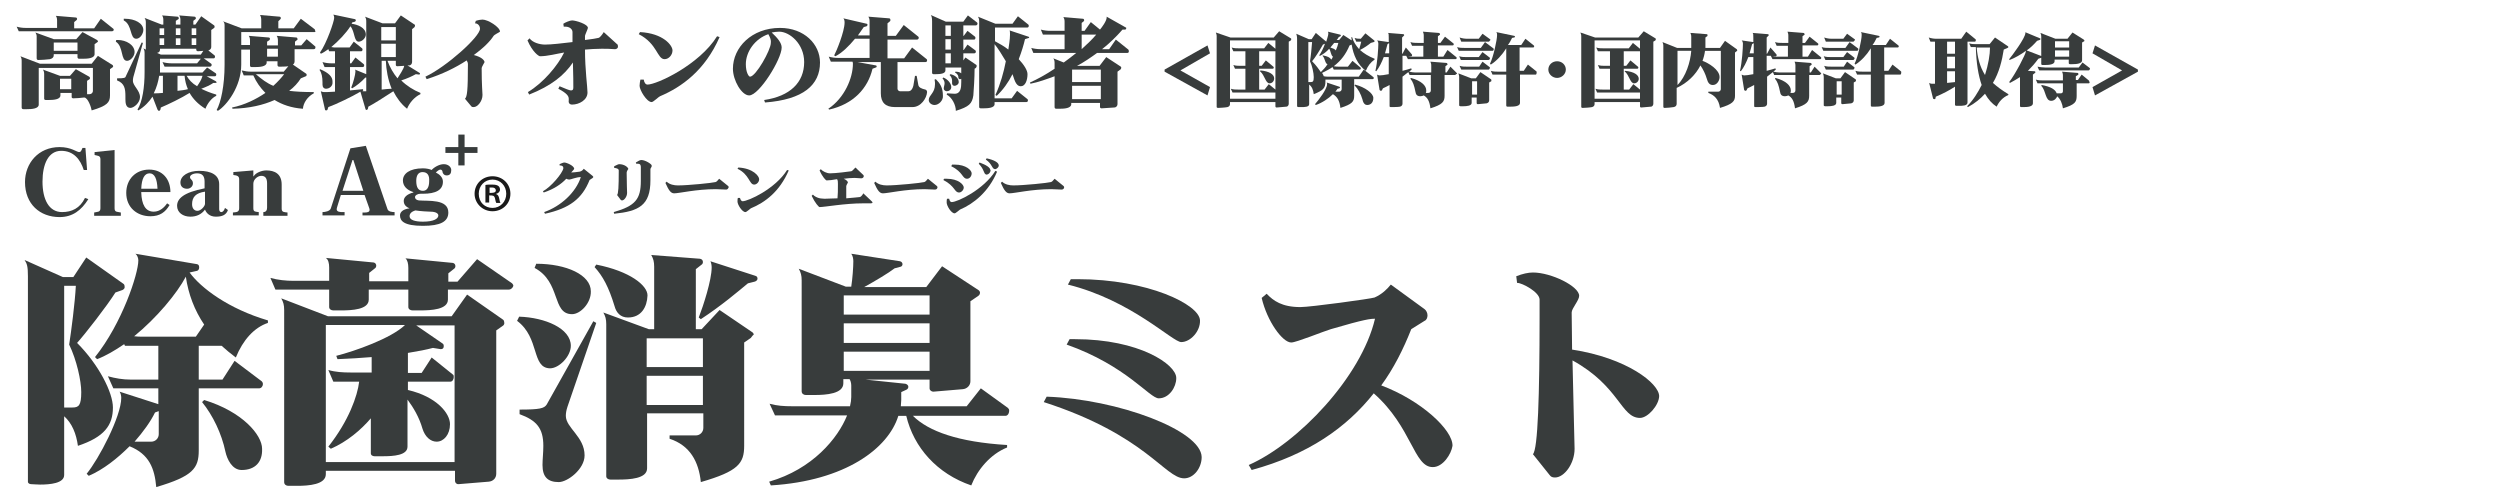 <?xml version="1.0" encoding="utf-8"?>
<!-- Generator: Adobe Illustrator 25.4.7, SVG Export Plug-In . SVG Version: 6.00 Build 0)  -->
<svg version="1.1" id="レイヤー_1" xmlns="http://www.w3.org/2000/svg" xmlns:xlink="http://www.w3.org/1999/xlink" x="0px"
	 y="0px" width="600px" height="120px" viewBox="0 0 600 120" enable-background="new 0 0 600 120" xml:space="preserve">
<g>
	<path fill="#383C3C" d="M26.9,7.5H4.5L4,6.4c0.7,0.2,1.4,0.3,2.2,0.3h7.5V4.9c0-0.5-0.1-0.8-0.3-1.1l4.8,0.4c0.2,0,0.3,0.2,0.3,0.3
		c0,0.1,0,0.2-0.1,0.3l-0.6,0.5v1.5h4.8l1.6-2.3l3,2.4c0.1,0.1,0.1,0.2,0.1,0.3C27.3,7.3,27.1,7.5,26.9,7.5z M27.1,16.1l-0.7,0.5
		v6.3c0,1.7-0.7,2.5-4.4,3.6c-0.1-0.7-0.9-3.1-1.8-3.1c-0.6,0.1-2.1,0.2-2.6,0.2c-0.2,0-0.4-0.1-0.4-0.3v-1h-2.7v0.6
		c0,1-1.7,1.1-2.8,1.1H11c-0.2,0-0.4-0.1-0.4-0.3v-5.9c0-0.5-0.1-0.8-0.3-1.1l4.1,1.5h2.4l1.4-1.6l3.2,1.8c0.1,0.1,0.2,0.2,0.2,0.3
		c0,0.1,0,0.2-0.1,0.3l-0.6,0.4v3.2h0.6c0.4,0,0.8-0.3,0.8-0.8v-5.5h-13v8.8c0,1-1.7,1.1-2.8,1.1H5.6c-0.2,0-0.4-0.1-0.4-0.4V14.6
		c0-0.5-0.1-0.8-0.3-1.1l4.7,1.8H22l1.5-1.9l3.5,2.2c0.1,0,0.1,0.1,0.1,0.3C27.2,15.9,27.2,16,27.1,16.1z M23.4,10.1l-0.7,0.5V13
		c0,1-1.7,1.1-2.8,1.1H19c-0.2,0-0.4-0.1-0.4-0.4v-0.7h-5.7v0.2c0,0.5-0.2,0.8-0.9,1c-0.6,0.1-2.3,0.2-2.8,0.2
		c-0.2,0-0.4-0.1-0.4-0.4V8.8c0-0.5-0.1-0.6-0.3-1l4.4,1.6h5.4l1.5-1.7l3.5,1.9c0.1,0.1,0.2,0.2,0.2,0.3
		C23.5,10,23.5,10.1,23.4,10.1z M18.6,10.2h-5.7v2h5.7V10.2z M17.1,18.9h-2.7v2.5h2.7V18.9z"/>
	<path fill="#383C3C" d="M30.5,14.6c-1.6,0-0.8-3.4-2.7-4.6l0.1-0.4h0.4c2,0,4,1.2,4,2.9C32.3,13.5,31.3,14.6,30.5,14.6z M32,18.5
		c-0.1,0.4-0.1,0.6-0.1,0.9c0,1.2,1.7,2.3,1.7,3.9c0,1.4-1.5,2.6-2.3,2.6c-1.1,0-1.2-1.2-1.2-2.1v-0.7c0-1.8-0.2-3.1-2-3.8v-0.5
		c1.7,0,2-0.1,2.1-0.5l3.8-8.1l0.3,0.1L32,18.5z M32.7,9.3c-1.6,0-0.9-3.3-3-4.4l0-0.4H30c2.4,0,4.4,1.1,4.4,2.7
		C34.4,8,33.7,9.3,32.7,9.3z M51.7,19.9h-0.5c-0.7,0.5-1.8,1-2.9,1.4c1,0.5,2.2,1,3.6,1.4v0.3c-1.1,0.5-2.1,1.8-2.6,3.1
		c-1.8-1.1-3-2.4-3.8-3.8c-1.9,1.2-5.2,2.8-6.9,3.5l-0.1,0.5c-0.1,0.2-0.2,0.3-0.3,0.3c-0.2,0-0.3-0.1-0.4-0.3l-1.2-3.1
		c-0.8,1.2-1.9,2.4-3.4,3.3l-0.2-0.2c1.2-1.9,1.7-5.4,1.7-9v-4.6c0-0.5-0.1-0.8-0.3-1.1l0.6,0.3V5.4c0-0.5-0.1-0.8-0.3-1.1l4.1,1.6
		h0.4V4.8c0-0.5-0.1-0.8-0.3-1.1L42.6,4c0.2,0,0.3,0.2,0.3,0.4c0,0.1,0,0.2-0.1,0.2L42.2,5v0.9h1.1V4.8c0-0.5-0.1-0.8-0.3-1.1
		L46.7,4c0.2,0,0.3,0.2,0.3,0.4c0,0.1,0,0.2-0.1,0.2L46.4,5v0.9h0.5l1.4-2l3.1,2.2c0.1,0.1,0.1,0.2,0.1,0.3c0,0.1,0,0.2-0.1,0.3
		l-0.7,0.5v4.1c0,0.4-0.3,0.7-0.7,0.8l1.5,1.2c0.1,0.1,0.1,0.2,0.1,0.3c0,0.2-0.1,0.4-0.3,0.4h-2.4l1.8,1.3c0.1,0.1,0.1,0.2,0.1,0.3
		c0,0.2-0.2,0.4-0.4,0.4H39.5L39,14.9c0.7,0.2,1.5,0.3,2.3,0.3h6l0.9-1.1h-9.8l0,3.3c0.3,0,0.7,0,1,0h9.2l1.1-1.2l2.1,1.4
		c0.1,0.1,0.1,0.2,0.1,0.3c0,0.2-0.1,0.4-0.3,0.4h-2l2.2,1.2c0.1,0.1,0.2,0.2,0.2,0.3C52,19.8,51.9,19.9,51.7,19.9z M39.1,18.2h-0.9
		c-0.2,1.3-0.6,2.8-1.3,4.2H37c0.5,0,1.2,0,2.1-0.1V18.2z M47.5,12.3c-0.2,0-0.4-0.2-0.4-0.3v-0.3h-8.7v0.2c0,0.4-0.2,0.7-0.7,0.8
		l0.9,0.4h9.6l0.6-0.9L47.5,12.3z M39.4,6.8h-1.1v1.6h1.1V6.8z M39.4,9.2h-1.1v1.6h1.1V9.2z M43.3,6.8h-1.1v1.6h1.1V6.8z M43.3,9.2
		h-1.1v1.6h1.1V9.2z M44.3,18.2h-1.7v3.6c0.9-0.1,1.8-0.2,2.5-0.4C44.7,20.5,44.4,19.4,44.3,18.2z M44.8,18.2
		c0.5,0.9,1.3,1.8,2.5,2.5c0.5-0.7,1.1-1.7,1.2-2.2l0.1-0.3H44.8z M47.1,6.8H46v1.6h1.1V6.8z M47.1,9.2H46v1.6h1.1V9.2z"/>
	<path fill="#383C3C" d="M75.5,7.7H57.9v3.1H60V9.7c0-0.5-0.1-0.8-0.3-1.1L64.5,9c0.2,0,0.3,0.2,0.3,0.3c0,0.1-0.1,0.2-0.1,0.3
		L64.1,10v0.9h2.6V9.7c0-0.5-0.1-0.8-0.3-1.1L71.1,9c0.2,0,0.3,0.2,0.3,0.4c0,0.1,0,0.2-0.1,0.2L70.8,10v0.9h1.5l1.3-1.5l2,1.7
		c0.1,0,0.1,0.2,0.1,0.3c0,0.2-0.1,0.4-0.4,0.4h-4.6v2.9c0,0.3-0.1,0.6-0.4,0.8l3.2,2.2c0.1,0.1,0.1,0.2,0.1,0.3
		c0,0.1-0.1,0.3-0.2,0.3l-1.2,0.5c-0.7,1.1-1.6,2.1-2.8,3c1.6,0.2,3.5,0.3,5.9,0.3v0.3c-1.5,0.8-2.5,2.3-2.6,3.7
		c-2.8-0.2-5-1-6.8-2.1c-2.7,1.2-6,2-10.1,2.1l-0.1-0.3c3-0.6,5.8-2,8-3.5c-1.2-1.2-2.2-2.6-2.9-4.2h-2.3l-0.5-1.2
		c0.8,0.2,1.5,0.3,2.3,0.3h7.8l1.1-1.3c-0.7,0.1-1.8,0.1-2.2,0.1c-0.2,0-0.4-0.1-0.4-0.4v-0.9h-2.6v0.3c0,1-1.7,1.1-2.8,1.1h-0.8
		c-0.2,0-0.4-0.1-0.4-0.4v-3.8h-2.1v3.6c0,5.3-3.5,9.8-5.6,11.1l-0.3-0.2c1-1.8,1.9-5.8,1.9-10.9V6.1c0-0.5-0.1-0.8-0.4-1l4.5,1.7
		h4.7v-2c0-0.5-0.1-0.9-0.3-1.2l4.7,0.4c0.2,0,0.3,0.2,0.3,0.3c0,0.1,0,0.2-0.1,0.3l-0.5,0.5v1.7h3.7l1.7-2.3l3.3,2.5
		c0.1,0.1,0.1,0.2,0.1,0.3C75.8,7.5,75.7,7.7,75.5,7.7z M61.4,17.8c1.4,1.2,2.7,2.2,4.2,2.8c1.1-1,2-2,2.6-2.8H61.4z M66.7,11.7
		h-2.6v1.9h2.6V11.7z"/>
	<path fill="#383C3C" d="M79.8,20c-0.1,0.9-1,1.3-1.5,1.3c-0.6,0-0.9-0.4-0.9-1v-0.5c0-1.3-0.2-2.3-0.7-3l0.1-0.2
		c2.2,0.9,3,1.9,3,2.9C79.8,19.8,79.8,19.9,79.8,20z M97.7,26.1c-1.4-1.1-2.5-2.6-3.3-4.2c-1.8,1.2-5,3.2-6,3.7l-0.1,0.5
		c-0.1,0.2-0.2,0.3-0.3,0.3s-0.3-0.1-0.3-0.3L86.5,22c-2,1.2-6,3.1-7.7,3.7l-0.2,0.6c0,0.1-0.2,0.2-0.3,0.2c-0.2,0-0.3-0.1-0.3-0.2
		L77,21.9c0.2,0.1,0.5,0.2,0.7,0.2c0.5,0,1.5,0,2.7-0.1v-5.9h-2.5l-0.5-1.2c0.7,0.2,1.4,0.3,2.2,0.3h0.8v-2.9H79l-0.2-0.5
		c-0.7,0.5-1.3,0.9-1.8,1.1l-0.2-0.3c1.6-2.2,3.4-7.5,3.4-8.3c0-0.4-0.1-0.6-0.2-0.8l5.2,1.1c0.1,0,0.2,0.2,0.2,0.3
		c0,0.1-0.1,0.2-0.2,0.3l-0.7,0.2c0,0.1-0.1,0.2-0.1,0.3c1.4,0.2,3.4,0.9,3.4,2.6c0,0.8-0.9,1.7-1.7,1.7c-1.2,0-0.9-2.4-2-3.7
		c-1,1.6-2.9,3.6-4.6,5c0.3,0,0.6,0.1,0.7,0.1h3.7l1-1.4l2,1.6c0.1,0.1,0.1,0.2,0.1,0.3c0,0.2-0.1,0.4-0.3,0.4H84v2.9h0.3l1-1.4
		l2,1.6c0.1,0.1,0.1,0.2,0.1,0.3c0,0.2-0.1,0.4-0.4,0.4h-3v5.6c1.2-0.1,2.2-0.2,3.1-0.3l0.1,0.3c-0.1,0-0.1,0.1-0.2,0.2l0.9,0v-3.3
		l-0.2,0c-1,1.1-2.3,2.1-3.2,2.6l-0.2-0.2c0.4-0.9,1-3.1,1-3.8c0-0.1,0-0.4-0.1-0.5l2.7,1.1V5.1c0-0.5-0.1-0.8-0.3-1.1l4.2,1.6h3
		l1.4-1.9l3.3,2.2c0.1,0,0.1,0.2,0.1,0.3s-0.1,0.2-0.1,0.3L98.9,7v7.9c0,0.4-0.3,0.8-0.7,0.8l-0.4,0l2.9,1.8
		c0.1,0.1,0.1,0.1,0.1,0.2c0,0.1-0.1,0.2-0.2,0.2l-0.8-0.1c-0.9,0.5-2.2,1.1-3.5,1.5c1.3,1.3,2.9,2.3,4.6,3v0.3
		C99.4,23.3,98.2,24.8,97.7,26.1z M95,6.5h-3.5v3.2H95V6.5z M95,10.5h-3.5v3.2H95V10.5z M92.6,14.6h-1v6.9c0.9-0.1,1.8-0.2,2.4-0.2
		C93.1,19.1,92.7,16.8,92.6,14.6z M95.3,15.9c-0.1,0-0.3-0.1-0.3-0.3v-1h-2c0.6,1.6,1.4,3,2.4,4.2c0.3-0.5,1.6-2.4,1.6-3L95.3,15.9z
		"/>
	<path fill="#383C3C" d="M118.4,8.7c-0.7,1.1-2.3,2.8-4.7,4.5c1.9,0.5,2.5,1.2,2.6,1.7c0,0.1-0.7,1.1-0.7,1.5c0,4,0.2,5.8,0.2,6.4
		c0,1.5-1.2,2.9-2.1,2.9c-0.3,0-0.4,0-0.6-0.2l-1.5-1.8c0.5-0.5,0.7-1.8,0.7-8.3c0-0.3-0.1-0.6-0.3-0.9c-2.6,1.7-5.8,3.3-9.6,4.5
		l-0.3-0.6c5.1-2.4,13.1-9.6,13.1-11.5c0-0.7-0.5-1.3-1.2-1.3h0l0.2-0.6c0.6-0.2,1.3-0.3,1.6-0.3h0c1.3,0,4.2,1.8,4.2,2.9
		C119.8,7.8,118.6,8.3,118.4,8.7z"/>
	<path fill="#383C3C" d="M147.6,11.8h-0.1c-1.1-0.1-2.1-0.1-3.1-0.1c-1.4,0-2.8,0.1-4,0.2c0,4.9,0.6,9,0.6,10.3c0,1.8-2,2.9-3.7,2.9
		c-0.6,0-0.9-0.4-0.8-1l0-0.4c0-0.6-0.4-1.3-2.5-2.4l0.3-0.6c1.4,0.6,2.4,1,2.7,1c0.4,0,0.6-0.1,0.6-0.7c0-0.6,0-3.2-0.1-6
		c-2.1,3.1-5.2,5.6-10.5,7.7l-0.3-0.6c3.7-2.2,7.2-6.4,8.7-9.5c-1.8,0.3-4,0.9-5.8,0.9c-0.3,0-1.8-1-3-3.8l0.5-0.5
		c0.7,1,2.4,1.5,3.7,1.5c1.5,0,4.1-0.3,6.6-0.6c0-1.1,0-1.9,0-2.4c0-0.7-0.7-1.3-1.7-1.3c-0.1,0-0.2,0-0.4,0l-0.1-0.7
		c0.4-0.3,1.6-0.8,2.1-0.8c0.9,0,3.8,0.9,3.8,1.8c0,0.2-0.7,1.7-0.7,1.9c0,0.3,0,0.6,0,1c1.6-0.2,2.9-0.4,3.2-0.5
		c0.3,0,0.9-0.7,1.3-1.4l3.2,2.9c0.2,0.1,0.2,0.3,0.2,0.5C148.4,11.4,148.1,11.8,147.6,11.8z"/>
	<path fill="#383C3C" d="M159.5,14.2c-1.8,0-1.7-3.7-6.2-6l0.3-0.5c5.6,0.3,7.8,3.2,7.8,4.4C161.4,13.2,160.5,14.2,159.5,14.2z
		 M158.4,23.1c-0.3,0.1-1.6,1.4-2,1.4c-1.2,0-2.9-2.9-2.9-3.9c0-0.4,0.1-1.1,0.2-1.5l0.8,0c0.1,0.8,0.5,1.2,0.9,1.2
		c2.2,0,12.4-4.7,16.7-11.6l0.6,0.2C169.2,16.9,163.6,20.9,158.4,23.1z"/>
	<path fill="#383C3C" d="M183.6,24.6l-0.2-0.6c6.2-0.9,9.6-4.2,9.6-9.1c0-4.4-3.5-7.3-6-7.3c-0.6,0-1.2,0.1-1.8,0.2
		c1.4,1.3,2.4,2.5,2.4,3.6c0,2.8-5.4,11.5-7.8,11.5c-1.8,0-3.9-3.6-3.9-6.4c0-5.1,4.5-9.8,11.3-9.8c5.8,0,9.6,3.9,9.6,8.3
		C196.8,20.4,192.8,23.9,183.6,24.6z M184.4,8.2c-3.2,1.1-5.4,4.2-5.4,7.2c0,2,0.7,3,1,3c1.4,0,5-6.4,5-8.1
		C185.1,9.7,184.9,9.1,184.4,8.2z"/>
	<path fill="#383C3C" d="M219,25.7h-4.2c-2.3,0-3.4-1.1-3.4-3.3v-7.5h-5.6l4.4,0.8c0.1,0,0.2,0.1,0.2,0.3c0,0.1-0.1,0.2-0.2,0.2
		l-0.8,0.3c-1.1,4.7-4.6,8.5-10.4,9.8l-0.2-0.2c3.9-2.6,5.9-7.4,5.9-10.8c0-0.1,0-0.3-0.1-0.5h-5.2l-0.5-1.2
		c0.7,0.2,1.5,0.3,2.2,0.3h7.6V9.3h-3.5c-1.4,1.7-3.1,3.4-4.7,4.2l-0.3-0.2c0.5-0.9,2.5-5.7,2.5-7.9c0-0.5-0.1-0.8-0.3-1l5.6,1.3
		c0.1,0,0.2,0.1,0.2,0.3c0,0.1-0.1,0.2-0.2,0.3l-0.7,0.2c-0.4,0.6-0.9,1.3-1.4,2h2.8V5.1c0-0.5-0.1-0.8-0.3-1.1l5,0.4
		c0.2,0,0.3,0.2,0.3,0.4c0,0.1,0,0.2-0.1,0.3l-0.6,0.5v3h2l1.9-2.6l3.5,2.8c0.1,0.1,0.1,0.2,0.1,0.3c0,0.2-0.2,0.4-0.4,0.4h-7.1V14
		h4l1.9-2.6l3.5,2.8c0.1,0.1,0.1,0.2,0.1,0.3c0,0.2-0.1,0.4-0.4,0.4h-6.7v6.4c0,0.3,0.3,0.6,0.6,0.6h2c0.6,0,1-0.5,1.2-1.3l0.4-2.4
		h0.4l0.4,2.2c0.1,0.6,0.8,0.9,1.7,1.1c0.3,0.1,0.4,0.4,0.4,0.6C222.4,23.6,221,25.7,219,25.7z"/>
	<path fill="#383C3C" d="M224.3,25.2c-0.7,0-1.4-0.5-1.4-1.2c0-1.2,1.5-1.6,1.5-3.8c0-0.3,0-0.7-0.1-1.1l0.3-0.1c1,1,1.7,2,1.7,4
		C226.4,24.1,225.3,25.2,224.3,25.2z M234.2,6.1h-3v2.5h0.1l0.9-1.2l1.8,1.4c0.1,0.1,0.1,0.2,0.1,0.3c0,0.2-0.1,0.4-0.3,0.4h-2.6
		v2.5h0.1l0.9-1.3l1.9,1.4c0.1,0.1,0.1,0.2,0.1,0.3c0,0.2-0.1,0.4-0.4,0.4h-2.6v1.7l0.5-0.7l2.5,1.7c0.2,0.1,0.2,0.2,0.2,0.4
		c0,0.1-0.1,0.3-0.2,0.4l-0.3,0.2c0,2-0.2,5.3-0.3,6.4c-0.3,2-1,2.7-4.2,3.7c0-1.4-0.9-3.2-2.2-3.9l0.1-0.3l1.8,0.1
		c1.5,0,1.6-1.5,1.6-2.8v-0.8c-0.1,0.1-0.2,0.1-0.3,0.1c-0.2,0-0.4-0.2-0.4-0.4v-0.1c0-0.5-0.4-0.9-0.8-1.1l0.1-0.2
		c0.5,0,1.1,0.1,1.4,0.4c0-0.5,0-1,0-1.4h-3.8v0.7c0,0.8-1.3,0.9-2.3,0.9H224c-0.1,0-0.3-0.1-0.3-0.3V5.1c0-0.8-0.1-1.2-0.3-1.5
		l3.6,1.6h4.2l1.1-1.5l2.2,1.7c0.1,0.1,0.1,0.2,0.1,0.3C234.6,5.9,234.4,6.1,234.2,6.1z M227.2,21.9c-0.3,0-0.7-0.3-0.7-0.6
		c0-0.5,0.2-0.9,0.2-1.3c0-0.4-0.1-0.7-0.5-1.2l0.2-0.2c1.2,0.5,1.9,1.5,1.9,2.3C228.3,21.6,227.7,21.9,227.2,21.9z M228.2,6.1h-1.3
		v2.5h1.3V6.1z M228.2,9.4h-1.3v2.5h1.3V9.4z M228.2,12.8h-1.3v2.4h1.3V12.8z M229.1,20.6c-0.4,0-0.6-0.3-0.6-0.6c0-0.2,0-0.4,0-0.6
		c0-0.4-0.1-0.9-0.6-1.4l0.2-0.2c1,0.2,2,0.9,2,1.9C230.1,20.3,229.4,20.6,229.1,20.6z M246.6,9.2l-0.6,0.2c-0.3,1.3-0.8,3-1.5,4.8
		c1.3,1.4,2.1,2.7,2.1,3.6c0,1.4-0.5,2.9-1.6,2.9c-1.3,0-1.6-1.9-2-2.9c-1,2-2.3,3.8-3.8,5.2l-0.3-0.2c1.2-2.6,2-5.5,2.5-8.1
		c-0.9-1.5-1.8-3-2.7-4.1v13h4.1l1.3-1.8l2.5,2c0.1,0.1,0.1,0.2,0.1,0.3c0,0.2-0.1,0.4-0.4,0.4h-7.6V25c0,0.9-1.6,1-2.7,1h-0.6
		c-0.2,0-0.4-0.1-0.4-0.3V5.1c0-0.5-0.1-0.8-0.3-1.1l4.2,1.7h4.1l1.3-1.8l2.5,2c0.1,0.1,0.1,0.2,0.1,0.3c0,0.2-0.1,0.4-0.3,0.4h-7.8
		v3.3c1.1,0.6,2.2,1.2,3.2,2c0.1-0.7,0.4-2.4,0.4-3.6c0-0.4,0-0.8-0.1-1l4.5,1.5c0.1,0,0.2,0.1,0.2,0.3
		C246.8,9.1,246.8,9.2,246.6,9.2z"/>
	<path fill="#383C3C" d="M270.6,12.7h-7.3c-1.5,1.1-3.1,2.2-4.8,3.1h5.4l1.6-2.1l3.5,2.3c0.1,0.1,0.1,0.2,0.1,0.3s-0.1,0.2-0.1,0.3
		l-0.8,0.6V25c0,0.4-0.3,0.8-0.8,0.8l-3,0.2c-0.2,0-0.4-0.1-0.4-0.3v-1h-6.9V25c0,1-1.7,1.1-2.8,1.1h-0.8c-0.2,0-0.4-0.1-0.4-0.4
		v-7.4c-1.9,0.7-3.8,1.4-5.8,1.8l-0.1-0.3c1.8-0.8,3.8-1.9,5.9-3.3v-1.4c0-0.5-0.1-0.8-0.3-1.1l2.5,1c1-0.7,2-1.5,3-2.3H248
		l-0.5-1.2c0.7,0.2,1.5,0.3,2.2,0.3h5.8V8.3h-5.2l-0.5-1.2c0.7,0.2,1.5,0.3,2.2,0.3h3.5V5.2c0-0.5-0.1-0.8-0.3-1.1l4.7,0.4
		c0.2,0,0.3,0.2,0.3,0.3c0,0.1,0,0.2-0.1,0.3l-0.5,0.4v1.9h0.7l1.5-2.1l2.2,1.8c0.5-0.6,1.6-2.1,1.6-2.9c0-0.1,0-0.1,0-0.2l4.6,2.6
		c0.1,0,0.1,0.1,0.1,0.2c0,0.1-0.1,0.2-0.2,0.3h-0.7c-1.4,1.6-3,3.2-4.9,4.7h1.7l1.6-2.3l3,2.4c0.1,0.1,0.1,0.2,0.1,0.3
		C271,12.5,270.8,12.7,270.6,12.7z M264.2,16.7h-6.9v3h6.9V16.7z M264.2,20.6h-6.9v3.2h6.9V20.6z M259.6,8.3v3.5
		c1.3-1.2,2.5-2.3,3.5-3.5H259.6z"/>
	<path fill="#383C3C" d="M289.8,22.9l-10.3-5.7v-0.5l10.3-5.8l0.6,1.9l-7.1,4.1l7.1,4L289.8,22.9z"/>
	<path fill="#383C3C" d="M309.8,9.7l-0.5,0.3v14.9c0,0.3-0.2,0.7-0.6,0.7l-2.3,0.2c-0.2,0-0.3-0.1-0.3-0.3v-1h-10.9V25
		c0,0.3-0.2,0.6-0.6,0.7c-0.4,0.1-1.9,0.2-2.3,0.2c-0.1,0-0.3-0.1-0.3-0.2V8.7c0-0.4-0.1-0.6-0.2-0.9l3.5,1.2h10.4l1.3-1.5l2.8,1.7
		c0.1,0.1,0.1,0.1,0.1,0.2C309.9,9.6,309.8,9.6,309.8,9.7z M306.1,22.2h-10.3l-0.4-0.9c0.6,0.2,1.2,0.2,1.8,0.2h1.7v-5h-2.5
		l-0.4-0.9c0.6,0.2,1.2,0.2,1.8,0.2h1.1v-3.5h-2.9l-0.4-0.9c0.6,0.2,1.2,0.2,1.8,0.2h6l1-1.3l1.7,1.4V9.7h-10.9v14h10.9V22.2z
		 M306.1,12.3l-3.9,0v3.5h0.6l1-1.3l1.8,1.5c0.1,0.1,0.1,0.1,0.1,0.2c0,0.2-0.1,0.3-0.3,0.3h-3.2v5h1.3l1-1.3l1.6,1.3V12.3z
		 M304.7,20c-1,0-1.1-1.9-2.3-2.9l0.1-0.2c2.2,0.2,3.3,1,3.3,1.9v0C305.8,19.5,305.3,20,304.7,20z"/>
	<path fill="#383C3C" d="M327.8,17c-2-1.5-3-3.8-3.4-6.3l-0.5,0.2c-0.9,2.1-2,3.6-3.8,5c0.5,0.1,0.9,0.1,1.4,0.1h2l1.1-1.4l1.9,1.6
		c0.1,0.1,0.1,0.1,0.1,0.2c0,0.2-0.1,0.3-0.3,0.3h-6.2l-0.3-0.6c-0.7,0.5-1.5,0.9-2.5,1.4c0.2,0.3,0.3,0.5,0.4,0.8
		c0.4,0.1,0.7,0.1,1.1,0.1h7.3l1.2-1.7l2.3,1.8c0.1,0.1,0.1,0.1,0.1,0.2c0,0.2-0.1,0.3-0.3,0.3h-4.4V23c0,1.4-0.5,2-3.3,2.9
		c-0.2-1.8-0.8-2.7-1.8-3.3c-1,1-2.6,2.1-4.1,2.6l-0.2-0.2c0.8-0.9,2.9-3.6,2.9-4.8c0-0.2,0-0.3-0.1-0.4l3,1c0.1,0,0.2,0.1,0.2,0.2
		c0,0.1-0.1,0.2-0.2,0.2l-0.4,0.1c-0.1,0.2-0.3,0.4-0.5,0.7h0.9c0.3,0,0.6-0.3,0.6-0.6v-2.3h-3.9c0,0.2,0,0.3,0,0.5
		c0,1.5-0.5,2.1-2.8,3c-0.1-0.9-0.4-1.8-1.1-2.3V25c0,0.7-1.1,0.7-1.9,0.7c-0.3,0-0.5,0-0.7,0c-0.1,0-0.3-0.1-0.3-0.2V9.4
		c0-0.7-0.1-1-0.2-1.3l3,1.3h0.7l1-1.5l2.5,2.1c0.1-0.4,0.5-1.5,0.5-1.9c0-0.2,0-0.3-0.1-0.5l2.9,0.7c0.1,0,0.2,0.1,0.2,0.2
		c0,0.1,0,0.1-0.1,0.2l-0.4,0.2c-0.1,0.2-0.3,0.5-0.5,0.7h0.6l1-1.2l2,1.3c0-0.2,0-0.5-0.1-0.7l0.2-0.1c0.3,1.1,0.9,2,1.7,2.9
		c0.2-0.7,0.4-1.3,0.5-1.8h-1.2l-0.4-0.9c0.5,0.2,1,0.2,1.5,0.2l1.1-1.3l2.1,1.7c0.1,0.1,0.1,0.1,0.1,0.2c0,0.1-0.1,0.2-0.2,0.2
		l-0.7,0.2c-0.6,0.5-1.6,1.2-2.6,1.7c0.9,0.8,2,1.5,3.5,2.1v0.2C328.9,15,328.3,15.8,327.8,17z M314.4,14.7c0.2-1.1,0.4-3.3,0.5-4.6
		H314v9.6h0.6c0.5,0,0.7-0.2,0.7-1.2C315.3,17.5,314.9,15.7,314.4,14.7z M319,11.7c-0.6,0.7-1.4,1.3-2.2,1.7l-0.2-0.1
		c0.5-0.7,1-1.7,1.4-2.8l-0.5,0.2c-0.6,1.1-1.9,3.2-2.6,4c1,1,1.6,1.9,2.1,2.6c0.6-0.6,1.2-1.2,1.6-1.9c-0.6-0.1-0.6-1.5-1.2-2
		l0.1-0.1c1.1,0.2,1.7,0.5,2,1c0.2-0.2,0.3-0.5,0.4-0.7C319.4,13.3,319.4,12.2,319,11.7z M320.2,10.3c-0.3,0.4-0.6,0.7-0.9,1.1
		c0.6,0.2,1.1,0.4,1.3,0.7c0.3-0.7,0.5-1.3,0.6-1.8H320.2z M328.1,25.2c-0.4,0-0.9-0.3-1.1-1.3c-0.4-1.4-1.1-2.6-1.9-3.4l0.1-0.2
		c2.4,0.6,4.4,2.1,4.4,3.2C329.6,24.7,328.9,25.2,328.1,25.2z"/>
	<path fill="#383C3C" d="M349.2,18h-2.5v5c0,1.4-0.5,2.1-3.4,3c-0.2-1.7-0.7-2.6-1.6-3.1c-0.2,0.1-0.5,0.2-0.8,0.2
		c-0.8,0-1.1-0.4-1.2-1.1c-0.3-1.5-0.6-2.4-1.2-3.1l0.1-0.2c2.6,0.7,3.7,1.9,3.7,3c0,0.2,0,0.4-0.1,0.6h0.6c0.3,0,0.6-0.2,0.6-0.6
		V18h-5.1l-0.3-0.7c-0.4,0.3-0.9,0.7-1.4,1.1v6.5c0,0.3-0.2,0.6-0.6,0.7c-0.4,0.1-1.9,0.1-2.2,0.1c-0.2,0-0.3-0.1-0.3-0.2v-5.1
		c-0.6,0.3-1.1,0.6-1.6,0.8l-0.2,0.4c0,0.1-0.2,0.2-0.3,0.2s-0.2-0.1-0.3-0.2l-0.6-3.7c0.2,0.1,0.4,0.2,0.6,0.2
		c0.4,0,1.2-0.1,2.2-0.3v-4.1h-1.2c-0.5,1.3-1.1,2.5-1.8,3.4l-0.2-0.1c0.5-2.1,0.7-5.5,0.7-6.5c0-0.3-0.1-0.6-0.3-0.8l2.8,0.4V9.1
		c0-0.8,0-1.1-0.2-1.2l3.7,0.3c0.1,0,0.2,0.1,0.2,0.2c0,0.1,0,0.1-0.1,0.2L336.5,9v3.9h0.1l0.8-1.5l1.4,1.6c0.1,0.1,0.1,0.2,0.1,0.2
		c0,0.2-0.1,0.3-0.2,0.3h-0.8c0.4,0.1,0.8,0.1,1.2,0.1h2.5V11h-2.7l-0.4-0.9c0.6,0.2,1.2,0.2,1.8,0.2h1.4V8.5c0-0.4-0.1-0.6-0.2-0.9
		l3.8,0.3c0.2,0,0.3,0.2,0.3,0.3c0,0.1,0,0.2-0.1,0.2l-0.4,0.3v1.6h0.6l1.1-1.5l2,1.6c0.1,0.1,0.1,0.1,0.1,0.2
		c0,0.2-0.1,0.3-0.3,0.3h-3.5v2.7h1.3l1-1.6l2.1,1.7c0.1,0.1,0.1,0.1,0.1,0.2c0,0.2-0.1,0.3-0.3,0.3h-11.4l-0.4-0.8h-0.9V17
		c0.8-0.2,1.5-0.4,2.1-0.6l0.1,0.3c-0.2,0.2-0.4,0.3-0.6,0.5c0.5,0.1,1,0.2,1.5,0.2h3.8v-1.7c0-0.4-0.1-0.6-0.2-0.9l3.8,0.3
		c0.2,0,0.3,0.2,0.3,0.3c0,0.1,0,0.2-0.1,0.2l-0.4,0.3v1.5h0.3l0.9-1.4l1.5,1.5c0.1,0.1,0.1,0.2,0.1,0.2
		C349.4,17.8,349.3,18,349.2,18z M333.3,10.4l-0.3,0.2c-0.2,0.7-0.4,1.5-0.6,2.2h1V10.4z"/>
	<path fill="#383C3C" d="M358.2,12.2h-8.1l-0.4-0.9c0.6,0.2,1.2,0.2,1.8,0.2h3.9l1-1.4l2,1.5c0.1,0.1,0.1,0.1,0.1,0.2
		C358.5,12.1,358.3,12.2,358.2,12.2z M357.9,19.5l-0.5,0.3v4.3c0,0.3-0.2,0.6-0.6,0.7l-2.1,0.2c-0.2,0-0.3-0.1-0.3-0.3v-1.3h-1.2
		v1.3c0,0.7-1.2,0.8-2,0.8h-0.7c-0.1,0-0.3-0.1-0.3-0.2v-6.8c0-0.4-0.1-0.6-0.2-0.9l3.1,1.2h1.1l1.1-1.5l2.5,1.7
		c0.1,0,0.1,0.1,0.1,0.2S358,19.4,357.9,19.5z M357.2,14.4h-6.6l-0.4-0.9c0.6,0.2,1.2,0.2,1.8,0.2h2.9l0.9-1.2l1.7,1.3
		c0.1,0.1,0.1,0.1,0.1,0.2C357.5,14.3,357.4,14.4,357.2,14.4z M357.3,10h-6.6l-0.4-1c0.6,0.2,1.2,0.3,1.8,0.3h2.8l0.9-1.2l1.8,1.3
		c0.1,0.1,0.1,0.1,0.1,0.2C357.5,9.8,357.4,10,357.3,10z M357.3,16.7h-6.6l-0.4-0.9c0.6,0.2,1.2,0.2,1.8,0.2h2.9l0.8-1.2l1.7,1.3
		c0.1,0.1,0.1,0.2,0.1,0.2C357.5,16.5,357.4,16.7,357.3,16.7z M354.5,19.5h-1.2v3.2h1.2V19.5z M368.6,17.9h-3.8v6.8
		c0,0.8-1.3,0.9-2.3,0.9h-0.7c-0.2,0-0.3-0.1-0.3-0.3v-7.4h-3.3l-0.4-0.9c0.6,0.2,1.2,0.2,1.8,0.2h1.9v-5.6c-1,1.6-2.3,3-3.7,3.9
		l-0.2-0.2c0.8-1.6,1.7-5.7,1.7-6.9c0-0.2,0-0.5-0.2-0.7l4.3,0.9c0.1,0,0.2,0.1,0.2,0.2c0,0.1-0.1,0.2-0.2,0.2l-0.5,0.1
		c-0.3,0.6-0.6,1.2-1,1.7h3.2l1-1.5l2,1.6c0.1,0.1,0.1,0.1,0.1,0.2c0,0.2-0.1,0.3-0.3,0.3h-3.2v5.6h1l1-1.5l2,1.6
		c0.1,0.1,0.1,0.1,0.1,0.2C368.8,17.7,368.7,17.9,368.6,17.9z"/>
	<path fill="#383C3C" d="M373.7,18.7c-1.1,0-2.1-0.9-2.1-2c0-1.1,0.9-2,2.1-2s2.1,0.9,2.1,2C375.8,17.8,374.8,18.7,373.7,18.7z"/>
	<path fill="#383C3C" d="M397.3,9.7l-0.5,0.3v14.9c0,0.3-0.2,0.7-0.6,0.7l-2.3,0.2c-0.2,0-0.3-0.1-0.3-0.3v-1h-10.9V25
		c0,0.3-0.2,0.6-0.6,0.7c-0.4,0.1-1.9,0.2-2.3,0.2c-0.1,0-0.3-0.1-0.3-0.2V8.7c0-0.4-0.1-0.6-0.2-0.9l3.5,1.2h10.4l1.3-1.5l2.8,1.7
		c0.1,0.1,0.1,0.1,0.1,0.2C397.4,9.6,397.3,9.6,397.3,9.7z M393.6,22.2h-10.3l-0.4-0.9c0.6,0.2,1.2,0.2,1.8,0.2h1.7v-5h-2.5
		l-0.4-0.9c0.6,0.2,1.2,0.2,1.8,0.2h1.1v-3.5h-2.9l-0.4-0.9c0.6,0.2,1.2,0.2,1.8,0.2h6l1-1.3l1.7,1.4V9.7h-10.9v14h10.9V22.2z
		 M393.6,12.3l-3.9,0v3.5h0.6l1-1.3l1.8,1.5c0.1,0.1,0.1,0.1,0.1,0.2c0,0.2-0.1,0.3-0.3,0.3h-3.2v5h1.3l1-1.3l1.6,1.3V12.3z
		 M392.2,20c-1,0-1.1-1.9-2.3-2.9L390,17c2.2,0.2,3.3,1,3.3,1.9v0C393.3,19.5,392.8,20,392.2,20z"/>
	<path fill="#383C3C" d="M416.9,12.2l-0.5,0.4v10.4c0,1.3-0.6,2-3.6,2.9c-0.3-2.1-1.4-3.1-2.8-3.6V22h2.4c0.3,0,0.6-0.3,0.6-0.6
		v-9.2h-3.8c-0.1,0.8-0.3,1.6-0.6,2.4c1.4,0.5,4.1,2.1,4.1,3.9c0,0.8-0.6,1.9-1.6,1.9c-0.8,0-1.2-0.5-1.5-1.6
		c-0.3-1-0.8-2.1-1.5-3.1c-1.1,2.2-3.1,4.2-5.7,5.4v3.8c0,0.4-0.2,0.7-0.7,0.8c-0.5,0.1-1.8,0.2-2.2,0.2c-0.2,0-0.3-0.1-0.3-0.3V11
		c0-0.4-0.1-0.6-0.2-0.9l3.5,1.4h3.4V8.8c0-0.4-0.1-0.6-0.2-0.9l3.9,0.3c0.2,0,0.2,0.1,0.2,0.3c0,0.1,0,0.2-0.1,0.2L409.3,9v2.5h3.5
		l1.2-1.7l2.8,2c0.1,0.1,0.1,0.1,0.1,0.2C417,12,416.9,12.1,416.9,12.2z M402.6,12.2v8.2c2-2,3.1-5.5,3.3-8.2H402.6z"/>
	<path fill="#383C3C" d="M436.7,18h-2.5v5c0,1.4-0.5,2.1-3.4,3c-0.2-1.7-0.7-2.6-1.6-3.1c-0.2,0.1-0.5,0.2-0.8,0.2
		c-0.8,0-1.1-0.4-1.2-1.1c-0.3-1.5-0.6-2.4-1.2-3.1l0.1-0.2c2.6,0.7,3.7,1.9,3.7,3c0,0.2,0,0.4-0.1,0.6h0.6c0.3,0,0.6-0.2,0.6-0.6
		V18h-5.1l-0.3-0.7c-0.4,0.3-0.9,0.7-1.4,1.1v6.5c0,0.3-0.2,0.6-0.6,0.7c-0.4,0.1-1.9,0.1-2.2,0.1c-0.2,0-0.3-0.1-0.3-0.2v-5.1
		c-0.6,0.3-1.1,0.6-1.6,0.8l-0.2,0.4c0,0.1-0.2,0.2-0.3,0.2s-0.2-0.1-0.3-0.2l-0.6-3.7c0.2,0.1,0.4,0.2,0.6,0.2
		c0.4,0,1.2-0.1,2.2-0.3v-4.1h-1.2c-0.5,1.3-1.1,2.5-1.8,3.4l-0.2-0.1c0.5-2.1,0.7-5.5,0.7-6.5c0-0.3-0.1-0.6-0.3-0.8l2.8,0.4V9.1
		c0-0.8,0-1.1-0.2-1.2l3.7,0.3c0.1,0,0.2,0.1,0.2,0.2c0,0.1,0,0.1-0.1,0.2L424,9v3.9h0.1l0.8-1.5l1.4,1.6c0.1,0.1,0.1,0.2,0.1,0.2
		c0,0.2-0.1,0.3-0.2,0.3h-0.8c0.4,0.1,0.8,0.1,1.2,0.1h2.5V11h-2.7l-0.4-0.9c0.6,0.2,1.2,0.2,1.8,0.2h1.4V8.5c0-0.4-0.1-0.6-0.2-0.9
		l3.8,0.3c0.2,0,0.3,0.2,0.3,0.3c0,0.1,0,0.2-0.1,0.2l-0.4,0.3v1.6h0.6l1.1-1.5l2,1.6c0.1,0.1,0.1,0.1,0.1,0.2
		c0,0.2-0.1,0.3-0.3,0.3h-3.5v2.7h1.3l1-1.6l2.1,1.7c0.1,0.1,0.1,0.1,0.1,0.2c0,0.2-0.1,0.3-0.3,0.3h-11.4l-0.4-0.8H424V17
		c0.8-0.2,1.5-0.4,2.1-0.6l0.1,0.3c-0.2,0.2-0.4,0.3-0.6,0.5c0.5,0.1,1,0.2,1.5,0.2h3.8v-1.7c0-0.4-0.1-0.6-0.2-0.9l3.8,0.3
		c0.2,0,0.3,0.2,0.3,0.3c0,0.1,0,0.2-0.1,0.2l-0.4,0.3v1.5h0.3l0.9-1.4l1.5,1.5c0.1,0.1,0.1,0.2,0.1,0.2
		C436.9,17.8,436.8,18,436.7,18z M420.8,10.4l-0.3,0.2c-0.2,0.7-0.4,1.5-0.6,2.2h1V10.4z"/>
	<path fill="#383C3C" d="M445.7,12.2h-8.1l-0.4-0.9c0.6,0.2,1.2,0.2,1.8,0.2h3.9l1-1.4l2,1.5c0.1,0.1,0.1,0.1,0.1,0.2
		C446,12.1,445.8,12.2,445.7,12.2z M445.4,19.5l-0.5,0.3v4.3c0,0.3-0.2,0.6-0.6,0.7l-2.1,0.2c-0.2,0-0.3-0.1-0.3-0.3v-1.3h-1.2v1.3
		c0,0.7-1.2,0.8-2,0.8h-0.7c-0.1,0-0.3-0.1-0.3-0.2v-6.8c0-0.4-0.1-0.6-0.2-0.9l3.1,1.2h1.1l1.1-1.5l2.5,1.7c0.1,0,0.1,0.1,0.1,0.2
		S445.5,19.4,445.4,19.5z M444.7,14.4h-6.6l-0.4-0.9c0.6,0.2,1.2,0.2,1.8,0.2h2.9l0.9-1.2l1.7,1.3c0.1,0.1,0.1,0.1,0.1,0.2
		C445,14.3,444.9,14.4,444.7,14.4z M444.8,10h-6.6l-0.4-1c0.6,0.2,1.2,0.3,1.8,0.3h2.8l0.9-1.2l1.8,1.3c0.1,0.1,0.1,0.1,0.1,0.2
		C445,9.8,444.9,10,444.8,10z M444.8,16.7h-6.6l-0.4-0.9c0.6,0.2,1.2,0.2,1.8,0.2h2.9l0.8-1.2l1.7,1.3c0.1,0.1,0.1,0.2,0.1,0.2
		C445,16.5,444.9,16.7,444.8,16.7z M442,19.5h-1.2v3.2h1.2V19.5z M456.1,17.9h-3.8v6.8c0,0.8-1.3,0.9-2.3,0.9h-0.7
		c-0.2,0-0.3-0.1-0.3-0.3v-7.4h-3.3l-0.4-0.9c0.6,0.2,1.2,0.2,1.8,0.2h1.9v-5.6c-1,1.6-2.3,3-3.7,3.9l-0.2-0.2
		c0.8-1.6,1.7-5.7,1.7-6.9c0-0.2,0-0.5-0.2-0.7l4.3,0.9c0.1,0,0.2,0.1,0.2,0.2c0,0.1-0.1,0.2-0.2,0.2l-0.5,0.1
		c-0.3,0.6-0.6,1.2-1,1.7h3.2l1-1.5l2,1.6c0.1,0.1,0.1,0.1,0.1,0.2c0,0.2-0.1,0.3-0.3,0.3h-3.2v5.6h1l1-1.5l2,1.6
		c0.1,0.1,0.1,0.1,0.1,0.2C456.3,17.7,456.2,17.9,456.1,17.9z"/>
	<path fill="#383C3C" d="M473.9,10h-1.7v14.6c0,0.8-1.2,0.8-2.1,0.8h-0.6c-0.1,0-0.3-0.1-0.3-0.2v-4.4c-1.4,0.9-2.9,1.7-4.6,2.4
		l-0.1,0.4c0,0.2-0.1,0.2-0.3,0.2c-0.1,0-0.3-0.1-0.3-0.3l-0.9-3.6c0.2,0.1,0.4,0.2,0.6,0.2c0.2,0,0.4,0,0.8,0V10h-1.1l-0.4-1
		c0.6,0.2,1.2,0.3,1.8,0.3h6l1.2-1.7l2.2,1.8c0.1,0.1,0.1,0.1,0.1,0.2C474.2,9.9,474.1,10,473.9,10z M469.2,10h-1.9v2.9h1.9V10z
		 M469.2,13.6h-1.9v2.8h1.9V13.6z M469.2,17.1h-1.9v2.8c0.6-0.1,1.3-0.1,1.9-0.2V17.1z M479.2,25.6c-1.1-0.7-2-1.7-2.8-3.1
		c-1.1,1.2-2.4,2.3-4.1,3.2l-0.2-0.2c1.5-1.5,2.6-3.3,3.5-5.1c-0.8-2.3-1.3-5.3-1.4-9.1H473l-0.4-0.9c0.6,0.2,1.2,0.2,1.8,0.2h3.1
		l1.3-1.6l3.1,2.1c0.1,0.1,0.1,0.1,0.1,0.2c0,0.1-0.1,0.2-0.2,0.2l-0.9,0.4c-0.4,2.6-1.1,5.5-2.6,8c1,0.9,2.2,1.8,3.7,2.7l0,0.2
		C480.6,23.4,479.7,24.5,479.2,25.6z M474.4,11.4c0.2,2.3,0.7,4.5,2,6.6c0.8-2.5,1.2-4.9,1.2-6.6H474.4z"/>
	<path fill="#383C3C" d="M489.8,13.9l-0.6,0.2c-0.8,1.1-1.6,2-2.5,2.9l1.6,0.1c0.1,0,0.2,0.1,0.2,0.2c0,0.1,0,0.1-0.1,0.2l-0.5,0.4
		v6.9c0,0.8-1.3,0.9-2.2,0.9h-0.6c-0.2,0-0.3-0.1-0.3-0.3v-6.9c-0.8,0.5-1.6,1-2.4,1.4l-0.2-0.2c1.5-1.9,4-6.8,4-7.3l0-0.2
		c-1.2,0.9-2.6,1.7-3.9,2.2l-0.1-0.2c0.6-0.7,3.9-5.1,3.9-6.3c0-0.1,0-0.2-0.1-0.2l3.6,1.5c0.1,0,0.1,0.1,0.1,0.2
		c0,0.1-0.1,0.2-0.2,0.2l-0.6,0.2c-0.8,0.9-1.6,1.7-2.5,2.3l3.4,1.3c0.1,0,0.2,0.2,0.2,0.2C490,13.8,489.9,13.9,489.8,13.9z
		 M501.3,20h-2.9v3c0,1.5-0.4,2.1-3.3,3c-0.1-1-0.6-2.3-1.4-2.9c-0.1,0.5-0.7,1.1-1.4,1.1c-1.5,0-1.2-2.4-2.4-3.6l0.1-0.2
		c2.2,0.4,3.3,1.1,3.6,2h1c0.3,0,0.5-0.2,0.5-0.5V20h-6.1l-0.4-0.9c0.6,0.2,1.2,0.2,1.8,0.2h4.7v-1.2c0-0.4-0.1-0.6-0.2-0.9l3.7,0.3
		c0.2,0,0.2,0.1,0.2,0.3c0,0.1,0,0.2-0.1,0.2l-0.5,0.3v0.9h0.5l0.9-1.3l1.7,1.4c0.1,0.1,0.1,0.1,0.1,0.2
		C501.6,19.8,501.5,20,501.3,20z M501.2,16.9h-11.8L489,16c0.6,0.1,1.2,0.2,1.8,0.2h8.1l0.9-1.2l1.7,1.3c0.1,0.1,0.1,0.1,0.1,0.2
		C501.5,16.8,501.4,16.9,501.2,16.9z M500.2,9.9l-0.5,0.3v4.3c0,0.8-1.4,0.9-2.3,0.9h-0.6c-0.2,0-0.3-0.1-0.3-0.3v-0.8h-3.4v0.4
		c0,0.8-1.4,0.9-2.3,0.9h-0.6c-0.2,0-0.3-0.1-0.3-0.3V8.8c0-0.4-0.1-0.6-0.2-0.9l3.6,1.4h2.9l1.2-1.5l2.7,1.7
		c0.1,0.1,0.1,0.2,0.1,0.2C500.4,9.8,500.3,9.8,500.2,9.9z M496.6,9.9h-3.4v1.5h3.4V9.9z M496.6,12.1h-3.4v1.5h3.4V12.1z"/>
	<path fill="#383C3C" d="M502.8,22.9l-0.6-2l7.1-4l-7.1-4.1l0.6-1.9l10.3,5.8v0.5L502.8,22.9z"/>
</g>
<g>
	<path fill="#383C3C" d="M29.4,69.6l-1.7,0.6c-2,3.2-7.3,10-9.2,12.1c5.2,5.2,8.6,11.9,8.6,15.5c0,4.3-2.1,7.1-8.4,9.2
		c-0.4-2.9-1.4-5.4-3.3-7.1V114c0,2-3.4,2.3-5.8,2.3c-0.9,0-1.6-0.1-2.1-0.1c-0.4,0-0.8-0.2-0.8-0.6V66.3c0-2.3-0.2-3-0.8-3.9
		l9.2,4.1h2.5l3.1-4.7l8.9,6.3c0.2,0.1,0.3,0.4,0.3,0.6C30,69.1,29.8,69.4,29.4,69.6z M16.6,82.7c0.5-3.2,1.4-10.1,1.6-14.1h-2.8
		v29.2h2c1.5,0,2.1-0.5,2.1-3.7C19.5,91.4,18.4,86.4,16.6,82.7z M56.6,85.8c-1.2-0.9-2.3-1.8-3.4-2.8h-5.5v8.1h5.7l2.9-4.5l6.5,4.9
		c0.2,0.2,0.3,0.4,0.3,0.7c0,0.5-0.4,1-0.9,1H47.7v14.9c0,4.3-1.4,6.2-10.2,8.8c-0.4-4.5-1.7-7.9-6.4-9.8c-2.9,2.9-6.3,5.6-9.8,7.1
		l-0.5-0.5c2.9-3.5,8.3-13.8,8.3-18.2c0-0.4-0.1-1.1-0.4-1.5L38,97v-3.8H27.2l-1.3-2.9c1.8,0.5,3.6,0.8,5.4,0.8H38V83h-8l-0.2-0.4
		c-2.2,1.5-4.4,2.8-6.5,3.6l-0.5-0.5c6.5-8.1,10.4-20,10.4-23.2c0-0.5-0.2-1.2-0.7-1.6l14.8,2.5c0.4,0.1,0.5,0.4,0.5,0.8
		s-0.2,0.7-0.5,0.8l-1.8,0.4c2.7,3.7,9.3,8.7,18.8,11.5v0.6C61,78.6,58.3,81.6,56.6,85.8z M44.6,66.4c-2.1,4-7,9.9-12.4,14.3
		c0.7,0.1,1.3,0.1,2,0.1H47l2-2.9C46.7,74.5,45.2,70.6,44.6,66.4z M38,98.7L37.2,99c-1,2.1-2.8,4.6-4.9,7h4c1,0,1.8-0.8,1.8-1.8
		V98.7z M58,112.8c-2.3,0-3.5-2.6-3.9-4.4c-0.9-4.3-3-8.7-5.6-11.9l0.5-0.5c9.2,2.8,13.9,8.4,13.9,11.7v0.1
		C63,110.8,61.3,112.8,58,112.8z"/>
	<path fill="#383C3C" d="M122.1,69.5h-14.6v2.4c0,2.4-4,2.6-6.7,2.6H99c-0.5,0-1-0.3-1-0.8v-4.2h-9.5v2.4c0,2.4-4,2.6-6.7,2.6H80
		c-0.5,0-1-0.3-1-0.8v-4.2H66.1l-1.2-2.8c1.8,0.5,3.7,0.7,5.6,0.7H79v-3.2c0-1-0.2-1.9-0.8-2.3l11.5,1.1c0.4,0.1,0.6,0.4,0.6,0.8
		c0,0.2-0.1,0.4-0.2,0.5l-1.5,1.2v2H98v-3.2c0-1-0.2-1.9-0.7-2.3l11.4,1.1c0.4,0.1,0.6,0.4,0.6,0.8c0,0.2-0.1,0.4-0.2,0.5l-1.5,1.2
		v2h2.2l4.7-5.4l8.4,5.8c0.2,0.2,0.3,0.4,0.3,0.6C123.1,69,122.7,69.5,122.1,69.5z M120.8,78.1l-1.7,1.2v34.4c0,1-0.7,1.8-1.8,1.9
		l-7.3,0.6c-0.5,0-0.8-0.4-0.8-0.8V113H78.2v0.8c0,2.5-4.1,2.8-6.9,2.8h-2.1c-0.5,0-1-0.3-1-0.9V74.4c0-1.2-0.2-1.9-0.7-2.8
		l11.2,4.3h29.7l3.7-5.2l8.6,6c0.2,0.1,0.3,0.4,0.3,0.6C121.1,77.6,121,77.9,120.8,78.1z M109.2,78.1h-9.3l6.4,4.4
		c0.2,0.2,0.2,0.4,0.2,0.6c0,0.4-0.2,0.7-0.7,0.7l-1.9-0.3c-1.5,0.4-3.5,0.8-6,1.2v4.8h3.3l2.4-3.7l5.1,4.1c0.2,0.1,0.2,0.4,0.2,0.6
		c0,0.5-0.3,1.1-0.8,1.1H97.9v2c6.9,1.6,10.1,5.6,10.1,8.2c0,2.5-1.5,4.2-3.2,4.2c-1.5,0-2.8-1.2-3.4-3.1c-0.8-2.8-2.2-5.1-3.6-7
		v11.3c0,2.1-3.4,2.3-5.9,2.3h-2c-0.4,0-0.9-0.2-0.9-0.7v-8.4c-2.4,2.8-5.7,5.6-9.6,7.3l-0.6-0.5c4.9-6.2,7-12.2,7.4-15.6H80
		l-1.2-2.8c1.7,0.5,3.5,0.6,5.3,0.6h5.1v-3.7c-2.6,0.2-5.3,0.4-8.2,0.5l-0.3-0.8c4.4-1.1,13.2-4.2,16.5-7.4h-19v32.9h30.9V78.1z"/>
	<path fill="#383C3C" d="M132,88.4c-4.5-0.1-2.4-7.3-7.9-11.4l0.5-1c6.2,0.2,12.4,2.8,12.4,7C137,85.5,134.2,88.4,132,88.4z
		 M136.2,97.6c-0.3,0.9-0.4,1.6-0.4,2.2c0,2.9,4.5,5,4.5,9.5c0,3.3-4.1,6.4-6.2,6.4c-2.6,0-3.9-1.2-3.9-4.1c0-1.3,0.2-3,0.2-4.6
		c0-4.2-1.6-6.1-5.7-7.6v-1.1c4.9,0,5.9-0.3,6.5-1.2l11.2-20l0.7,0.4L136.2,97.6z M137.3,75.4c-4.9,0-2.6-7.7-9-11.1l0.4-1
		c7.3,0,13.1,2.7,13.1,6.6C141.9,72.7,139.3,75.4,137.3,75.4z M150.7,76.2c-1.8,0-2.8-1.2-3.2-2.7c-1.4-4.6-2.8-7.2-4.8-9.4l0.4-0.6
		c8.1,1.6,12.3,5,12.3,7.4C155.3,73.7,153.9,76.2,150.7,76.2z M180.2,81.1l-1.6,1.1V107c0,4.2-1.4,6.1-10.4,8.7
		c-0.5-4.9-2.6-8.8-7.5-10.4v-0.8h6.3c1,0,1.8-0.8,1.8-1.8v-3.5h-13.5v13.2c0,2.5-4.2,2.7-7,2.7h-1.8c-0.5,0-1-0.3-1-0.8V77.8
		c0-1.2-0.2-1.9-0.7-2.8l10.9,4h1.3v-15c0-1.2-0.2-1.9-0.7-2.8l11.7,0.9c0.5,0.1,0.7,0.4,0.7,0.8c0,0.2-0.1,0.5-0.3,0.6l-1.4,1.1V79
		h1.4l4.3-4.6l7.8,5.3c0.2,0.1,0.4,0.4,0.4,0.6C180.5,80.6,180.4,80.9,180.2,81.1z M168.7,81.2h-13.5v6.9h13.5V81.2z M168.7,90.2
		h-13.5v7h13.5V90.2z M181.1,67.6l-1.6,0.4c-2.3,1.9-6.4,5.4-11.3,8.6l-0.5-0.4c1.1-2.8,3.1-9,3.1-12c0-0.5-0.1-1.1-0.3-1.5
		l10.8,3.5c0.4,0.1,0.5,0.4,0.5,0.7S181.5,67.5,181.1,67.6z"/>
	<path fill="#383C3C" d="M241.3,99.8h-22.2c3.7,3.7,10.9,6.3,22.6,7v0.6c-4,1.6-7.1,5.3-8.6,9.1c-8.2-2.8-13.8-9.1-15.6-16.7h-1.9
		c-2.4,7.8-12.7,15.6-30.6,16.7l-0.4-0.9c10.4-3,16.5-10.4,18.7-15.9h-17.3l-1.3-2.8c1.8,0.5,3.5,0.6,5.4,0.6h13.9
		c0.2-0.8,0.3-1.6,0.3-2.2v-2.8c0-0.6-0.2-1.2-0.4-1.5h-1.5V92c0,2.5-4.1,2.8-6.9,2.8h-2.1c-0.5,0-1-0.3-1-0.9V67.3
		c0-1.2-0.2-1.9-0.7-2.8l11.3,4.3h1.3c0.3-1.9,0.5-4.7,0.5-6.1c0-0.5-0.1-1.3-0.5-1.8l11.7,1.8c0.4,0.1,0.6,0.4,0.6,0.7
		c0,0.2-0.1,0.5-0.4,0.6l-1.5,0.4c-1.4,1.1-4.6,3-7.3,4.5h14.9l3.8-5l8.7,5.7c0.2,0.1,0.4,0.4,0.4,0.6c0,0.3-0.1,0.6-0.4,0.8
		l-1.9,1.3v19.2c0,1-0.8,1.8-1.8,1.9L224,94c-0.4,0-0.9-0.3-0.9-0.8v-2.1h-15.4l9.6,1c0.4,0.1,0.7,0.4,0.7,0.7s-0.1,0.5-0.4,0.7
		l-1.3,0.6v1.9c0,0.5-0.1,1-0.1,1.5H232l3.4-4.3l6.5,4.7c0.2,0.2,0.3,0.4,0.3,0.6C242.2,99.3,241.8,99.8,241.3,99.8z M223.1,70.9
		h-20.6v4.6h20.6V70.9z M223.1,77.6h-20.6v4.7h20.6V77.6z M223.1,84.4h-20.6v4.6h20.6V84.4z"/>
	<path fill="#383C3C" d="M284.2,114.8c-4.6,0-9.2-10.4-33.7-18.3l0.7-1.3c17.1,0.6,37.1,8.1,37.2,14.5
		C288.4,112.3,286.5,114.8,284.2,114.8z M278.1,95.6c-2.2,0-7.7-7.8-22.1-12.9l0.7-1.3h1.3c15.5,0,24.3,6.1,24.3,9.3v0.1
		C282.3,92.9,280.6,95.6,278.1,95.6z M283.5,82.1c-2.1,0-11.9-10-27.2-13.8L257,67h1.6c16.9,0,29.3,6.1,29.4,9.9
		C288.1,79.5,285.7,82.1,283.5,82.1z"/>
	<path fill="#383C3C" d="M343.9,112.1c-4.6,0.1-5-9.6-14.2-17.7c-6.5,8.2-15.7,14.7-29.3,18.4l-0.7-1.2c11.8-5.2,27-21.1,30.3-35.1
		c-1.1,0-2.4,0.1-10.6,2.5c-1.7,0.5-8.3,3.2-9.5,3.2c-2.1,0-5.8-5.1-7.1-10.7l1.2-1c1.6,1.7,3.7,3.2,8.1,3.2c2.4,0,17-2,17.8-2.3
		c1.8-0.8,3-2,3.9-3.1l8.1,5.9c0.4,0.3,0.7,0.9,0.7,1.5c0,0.5-0.2,1.1-0.7,1.3l-3.2,2c-1.9,4.8-4.2,9.4-7.2,13.5
		c9.6,3.6,17.2,10.7,17.1,14.5C348.3,109,346.3,112.1,343.9,112.1z"/>
	<path fill="#383C3C" d="M393.6,100.3c-4.6,0-4.9-7.6-16.2-13.8c0.2,9.9,0.5,20.1,0.5,21.2c0,3.6-2.5,6.9-4.7,6.9
		c-0.7,0-1-0.2-1.3-0.6l-4-5c1.2-1.1,1.6-14.4,1.6-32.9v-4.2c0-1.8-4.2-4-5.3-4h-0.1l-0.2-1.6c1.5-0.6,2.9-0.9,4-0.9
		c4.4,0,11.1,3.3,11.1,5.6c0,1.1-1.8,3-1.8,4c0,2.6,0.1,5.7,0.1,8.9c13.1,2,20.9,8.1,20.9,11.2V95
		C398.2,97.2,395.5,100.3,393.6,100.3z"/>
</g>
<g>
	<path fill="#383C3C" d="M14.3,52.1c-4.7,0-8.3-3.1-8.3-8.4c0-4.5,3.2-8.4,8.3-8.4c2.8,0,4.1,1.2,4.7,1.2c0.4,0,0.5-0.3,0.8-1h0.7
		l0.4,5.3h-0.8c-0.8-2.5-2.4-4.6-5.4-4.6c-3.1,0-4.5,3.2-4.5,7.4c0,4.2,1.5,7.3,4.7,7.3c2.3,0,4.3-0.9,5.5-3.4l0.8,0.3
		C19.5,50.5,17.4,52.1,14.3,52.1z"/>
	<path fill="#383C3C" d="M22.6,51.8V51c0.7-0.2,1.5,0,1.5-1V38.2c0-0.9-0.7-0.8-1.4-1v-0.7l4.8-0.5V50c0,1,0.7,0.8,1.5,1v0.8H22.6z"
		/>
	<path fill="#383C3C" d="M33.9,46.2c0.1,2.9,1,4.6,3,4.6c1.5,0,2.6-1.1,3.2-2l0.6,0.4c-1,1.7-2.3,2.7-4.6,2.7
		c-3.2,0-5.8-2.1-5.8-5.6c0-3.3,2.3-5.6,5.5-5.6c3.2,0,5.1,2.3,5.1,5.4H33.9z M35.9,41.6c-1.2,0-1.9,1.2-2,3.7h3.9
		C37.7,42.9,37.1,41.6,35.9,41.6z"/>
	<path fill="#383C3C" d="M51.8,52c-1.5,0-2.3-0.9-2.6-1.7c-0.8,1.1-2,1.7-3.5,1.7c-1.8,0-3.2-1-3.2-2.6c0-1.7,1.5-3.2,6.6-4.2v-1.6
		c0-1.3-0.5-2-1.8-2c-0.9,0-1.7,0.4-1.7,0.9c0,0.6,0.7,0.6,0.7,1.5c0,0.7-0.6,1.3-1.4,1.3c-0.8,0-1.6-0.4-1.6-1.5
		c0-1.6,1.9-2.8,4.5-2.8c2.9,0,4.8,1,4.8,3.2v6c0,0.4,0.2,0.7,0.5,0.7c0.4,0,0.7-0.4,0.9-1l0.7,0.5C54.3,51.6,53.3,52,51.8,52z
		 M49.2,46c-2.2,0.3-3.1,1.3-3.1,3c0,1,0.5,1.6,1.3,1.6c0.8,0,1.8-1.1,1.8-1.7V46z"/>
	<path fill="#383C3C" d="M63.2,51.8v-0.9c0.7,0,0.9-0.5,0.9-1.1V44c0-1.4-0.6-1.8-1.4-1.8c-0.8,0-1.9,0.8-1.9,1.9v5.9
		c0,0.9,0.6,0.8,1.3,0.9v0.8h-6.2V51c0.7-0.1,1.5,0,1.5-1v-7c0-0.8-0.6-0.9-1.4-1v-0.7l4.8-0.4v1.4l0.1,0c0.4-0.8,1.9-1.4,3-1.4
		c2,0,3.7,0.8,3.7,3.4v5.8c0,0.9,0.7,0.8,1.4,0.9v0.8H63.2z"/>
	<path fill="#383C3C" d="M87,51.8v-0.8h0.6c0.5,0,1.1-0.1,1.1-0.6c0-0.1,0-0.3-0.1-0.5l-1.1-3.1h-5.7L81,49.4
		c-0.1,0.4-0.2,0.6-0.2,0.8c0,0.7,0.9,0.7,1.5,0.7h0.4v0.8h-5.3v-0.8c0.6,0,1.8-0.2,2-0.9l4.7-14.4l3.7-0.6l5.2,15.2
		c0.2,0.6,1.1,0.7,1.7,0.7v0.8H87z M84.8,38.4h-0.2l-2.4,7.4h5L84.8,38.4z"/>
	<path fill="#383C3C" d="M107.2,42.1c-0.7,0-1-0.6-1-0.9c0-0.2-0.2-0.5-0.5-0.5c-0.3,0-0.7,0.3-1.1,0.7c0.8,0.4,1.7,1.1,1.7,2.2
		c0,2-1.7,2.9-4.8,2.9h-0.6c-0.7,0-1.3,0.4-1.3,0.8c0,0.4,0.3,0.7,0.9,0.8c2.3,0.2,7.1-0.4,7.1,2.9c0,2.2-1.9,3.2-6.1,3.2
		c-4.6,0-5.5-1.2-5.5-2.5c0-0.8,0.7-1.5,2.3-1.7c-1-0.4-1.4-1-1.4-1.8c0-0.8,0.7-1.6,2.3-2v-0.1c-1.6-0.5-2.5-1.5-2.5-2.8
		c0-1.6,1.6-2.9,4.8-2.9c0.9,0,1.7,0.2,2.1,0.4c0.5-0.6,1.8-1.4,2.9-1.4c1.1,0,1.8,0.7,1.8,1.4C108.3,41.6,108,42.1,107.2,42.1z
		 M103.3,50.8c-0.4,0-2.4-0.1-3.6-0.3c-1,0.3-1.4,0.8-1.4,1.4c0,0.9,1.3,1.3,3.2,1.3c2.6,0,3.7-0.7,3.7-1.5
		C105.2,51.3,104.7,50.8,103.3,50.8z M101.4,41.3c-1,0-1.5,0.8-1.5,2.1c0,1.6,0.5,2.4,1.6,2.4c1,0,1.5-0.9,1.5-2.3
		C103.1,42.1,102.6,41.3,101.4,41.3z"/>
</g>
<g>
	<path fill="#383C3C" d="M111.5,36.7v3H110v-3h-3.1v-1.4h3.1v-3h1.5v3h3.1v1.4H111.5z"/>
</g>
<g>
	<path fill="#1A1A1A" d="M118.2,42.3c2.4,0,4.3,1.8,4.3,4.2c0,2.4-1.9,4.2-4.3,4.2c-2.4,0-4.3-1.9-4.3-4.2
		C113.9,44.1,115.8,42.3,118.2,42.3z M118.2,49.9c1.9,0,3.3-1.5,3.3-3.4c0-1.9-1.4-3.4-3.3-3.4c-1.9,0-3.3,1.5-3.3,3.4
		C114.9,48.6,116.4,49.9,118.2,49.9z M116.5,48.7v-4.3c0.4-0.1,0.9-0.1,1.6-0.1c0.8,0,1.9,0.1,1.9,1.2c0,0.5-0.4,0.9-0.9,1v0.1
		c0.4,0.1,0.6,0.5,0.7,1c0.1,0.6,0.2,0.9,0.3,1.1h-1c-0.1-0.2-0.2-0.5-0.3-1.1c-0.2-0.7-0.5-0.7-1.4-0.7v1.7H116.5z M117.5,46.3
		c0.7,0,1.5,0,1.5-0.6c0-0.4-0.3-0.7-0.9-0.7c-0.3,0-0.5,0-0.6,0V46.3z"/>
</g>
<g>
	<path fill="#383C3C" d="M142.1,42.8l-0.6,0.4c-1.8,4.5-4.8,6.8-10.7,8.1l-0.2-0.4c4-1.4,7.6-4.7,8.8-8.4c-1.1,0-2.4,0.6-2.8,0.6
		c-0.2,0-0.5-0.1-0.7-0.2c-1.2,1.3-3,2.5-5.4,3.3l-0.2-0.3c1.9-1,4.7-4.3,4.9-5.5v-0.1c0-0.4-0.3-0.6-0.9-0.6l0-0.3
		c0.2-0.1,0.9-0.4,1.1-0.4c0.6,0,2.4,0.8,2.4,1.5c0,0.2-0.6,0.7-0.7,0.9c0.5,0,1.2-0.1,2-0.2c0.5-0.1,0.8-0.4,1-0.7l2.1,1.7
		c0.1,0.1,0.2,0.2,0.2,0.3C142.3,42.6,142.2,42.8,142.1,42.8z"/>
	<path fill="#383C3C" d="M156.1,40.6l0,2.7c0,6-2.8,7.4-8.7,8l-0.1-0.4c5.2-1.5,6.5-3.1,6.5-7.5c0-0.8,0-1.8,0-2.8
		c0-0.2,0-0.3,0-0.5c0-0.4-0.1-0.8-0.7-0.8c-0.1,0-0.3,0-0.4,0l-0.1-0.3c0.4-0.2,0.9-0.6,1.3-0.6c1,0,2.5,1,2.5,1.3
		C156.5,40.1,156.1,40.3,156.1,40.6z M150.4,41.4c0,2.4,0.1,4.5,0.1,4.9c0,0.9-0.7,1.8-1.2,1.8c-0.2,0-0.3-0.1-0.3-0.1l-0.9-1.2
		c0.3-0.3,0.4-1.9,0.4-5.9v0c0-0.5-0.9-0.6-1.1-0.6l0-0.4c0.5-0.2,0.9-0.5,1.2-0.5h0c1.3,0,2.2,0.8,2.2,1.2
		C150.8,40.5,150.4,41.1,150.4,41.4z"/>
	<path fill="#383C3C" d="M174.3,45.5c-0.8,0-1.7-0.1-2.5-0.1c-4.7,0-8.8,1-10,1h0c-0.8,0-1.3-0.7-2.1-2.5l0.3-0.3
		c0.7,0.7,1.8,0.9,2.7,0.9c2.5,0,8.3-0.6,9-0.8c0.2,0,0.6-0.4,0.9-0.8l2.1,1.7c0.1,0.1,0.2,0.2,0.2,0.3
		C174.8,45.2,174.6,45.5,174.3,45.5z"/>
	<path fill="#383C3C" d="M181,44.3c-1.2,0-1.1-2.4-4-3.8l0.2-0.3c3.6,0.2,5,2.1,5,2.8C182.2,43.7,181.6,44.3,181,44.3z M180.2,50
		c-0.2,0.1-1,0.9-1.3,0.9c-0.8,0-1.9-1.8-1.9-2.5c0-0.3,0-0.7,0.1-0.9l0.5,0c0.1,0.5,0.4,0.8,0.6,0.8c1.4,0,7.9-3,10.7-7.5l0.4,0.1
		C187.1,46,183.6,48.6,180.2,50z"/>
	<path fill="#383C3C" d="M209,48.8c-0.6,0-1.2,0-1.8,0c-4.5,0-9.3,0.9-10.5,0.9c-0.2,0-1.1-1-1.9-2.7l0.3-0.3
		c0.3,0.4,1.1,0.8,1.7,0.9c0.2,0,0.6,0.1,1.1,0.1c0.8,0,2-0.1,3.1-0.1c0.1-0.9,0.1-2,0.1-3.4c0,0,0-0.1,0-0.1c0-0.4,0-0.8-0.2-1.1
		c-1.1,0.2-1.9,0.3-2.5,0.3c-0.2,0-1-0.8-1.7-2.4l0.3-0.3c0.4,0.5,1.4,1,2.2,1c1.3,0,4.5-0.4,5.1-0.5c0.2,0,0.7-0.6,1-0.9l1.9,1.8
		c0.1,0.1,0.1,0.2,0.1,0.3c0,0.2-0.2,0.5-0.6,0.5c-0.5,0-1.1-0.1-1.6-0.1c-0.9,0-1.8,0.1-2.6,0.2c0.7,0.3,1,0.7,1,0.9
		c0,0.1-0.4,0.6-0.4,0.9c0,0.9,0,1.6,0,2.1c0,0.3,0,0.6,0,0.8c1.6-0.1,2.9-0.3,3.2-0.3c0.3,0,0.7-0.5,0.9-0.9l2,1.9
		c0.1,0.1,0.2,0.2,0.2,0.4C209.5,48.6,209.3,48.8,209,48.8z"/>
	<path fill="#383C3C" d="M224.4,45.5c-0.8,0-1.7-0.1-2.5-0.1c-4.7,0-8.8,1-10,1h0c-0.8,0-1.3-0.7-2.1-2.5l0.3-0.3
		c0.7,0.7,1.8,0.9,2.7,0.9c2.5,0,8.3-0.6,9-0.8c0.2,0,0.6-0.4,0.9-0.8l2.1,1.7c0.1,0.1,0.2,0.2,0.2,0.3
		C225,45.2,224.8,45.5,224.4,45.5z"/>
	<path fill="#383C3C" d="M230.2,46.2c-1.2,0-0.9-1.5-3.8-3l0.2-0.3c0.2,0,0.4,0,0.6,0c2.8,0,4.1,1.4,4.1,2.1v0
		C231.3,45.6,230.7,46.2,230.2,46.2z M230.4,50.3c-0.2,0.1-1,0.9-1.3,0.9c-0.8,0-1.9-1.8-1.9-2.6c0-0.3,0-0.7,0.1-0.9l0.5,0
		c0.1,0.5,0.3,0.8,0.6,0.8c1.4,0,7.7-3,10.5-7.5l0.4,0.2C237.3,46,233.7,48.9,230.4,50.3z M232.1,42.9c-1.2,0-0.9-1.6-3.8-3l0.2-0.4
		c0.2,0,0.4,0,0.6,0c2.8,0,4.1,1.4,4.1,2.1C233.2,42.3,232.7,42.9,232.1,42.9z M237.7,41.1c-0.1,0.4-0.5,0.8-0.9,0.8
		c0,0-0.1,0-0.1,0c-0.7-0.2-0.4-1.2-1.8-2.6l0.2-0.3c1.6,0.6,2.6,1.2,2.6,1.9C237.8,40.9,237.8,41,237.7,41.1z M238.8,40.6
		L238.8,40.6c-0.8-0.1-0.6-1.2-2.2-2.3l0.2-0.3c1.8,0.4,2.9,1,2.9,1.7v0.1C239.7,40.1,239.2,40.6,238.8,40.6z"/>
	<path fill="#383C3C" d="M254.8,45.5c-0.8,0-1.7-0.1-2.5-0.1c-4.7,0-8.8,1-10,1h0c-0.8,0-1.3-0.7-2.1-2.5l0.3-0.3
		c0.7,0.7,1.8,0.9,2.7,0.9c2.5,0,8.3-0.6,9-0.8c0.2,0,0.6-0.4,0.9-0.8l2.1,1.7c0.1,0.1,0.2,0.2,0.2,0.3
		C255.4,45.2,255.2,45.5,254.8,45.5z"/>
</g>
</svg>
